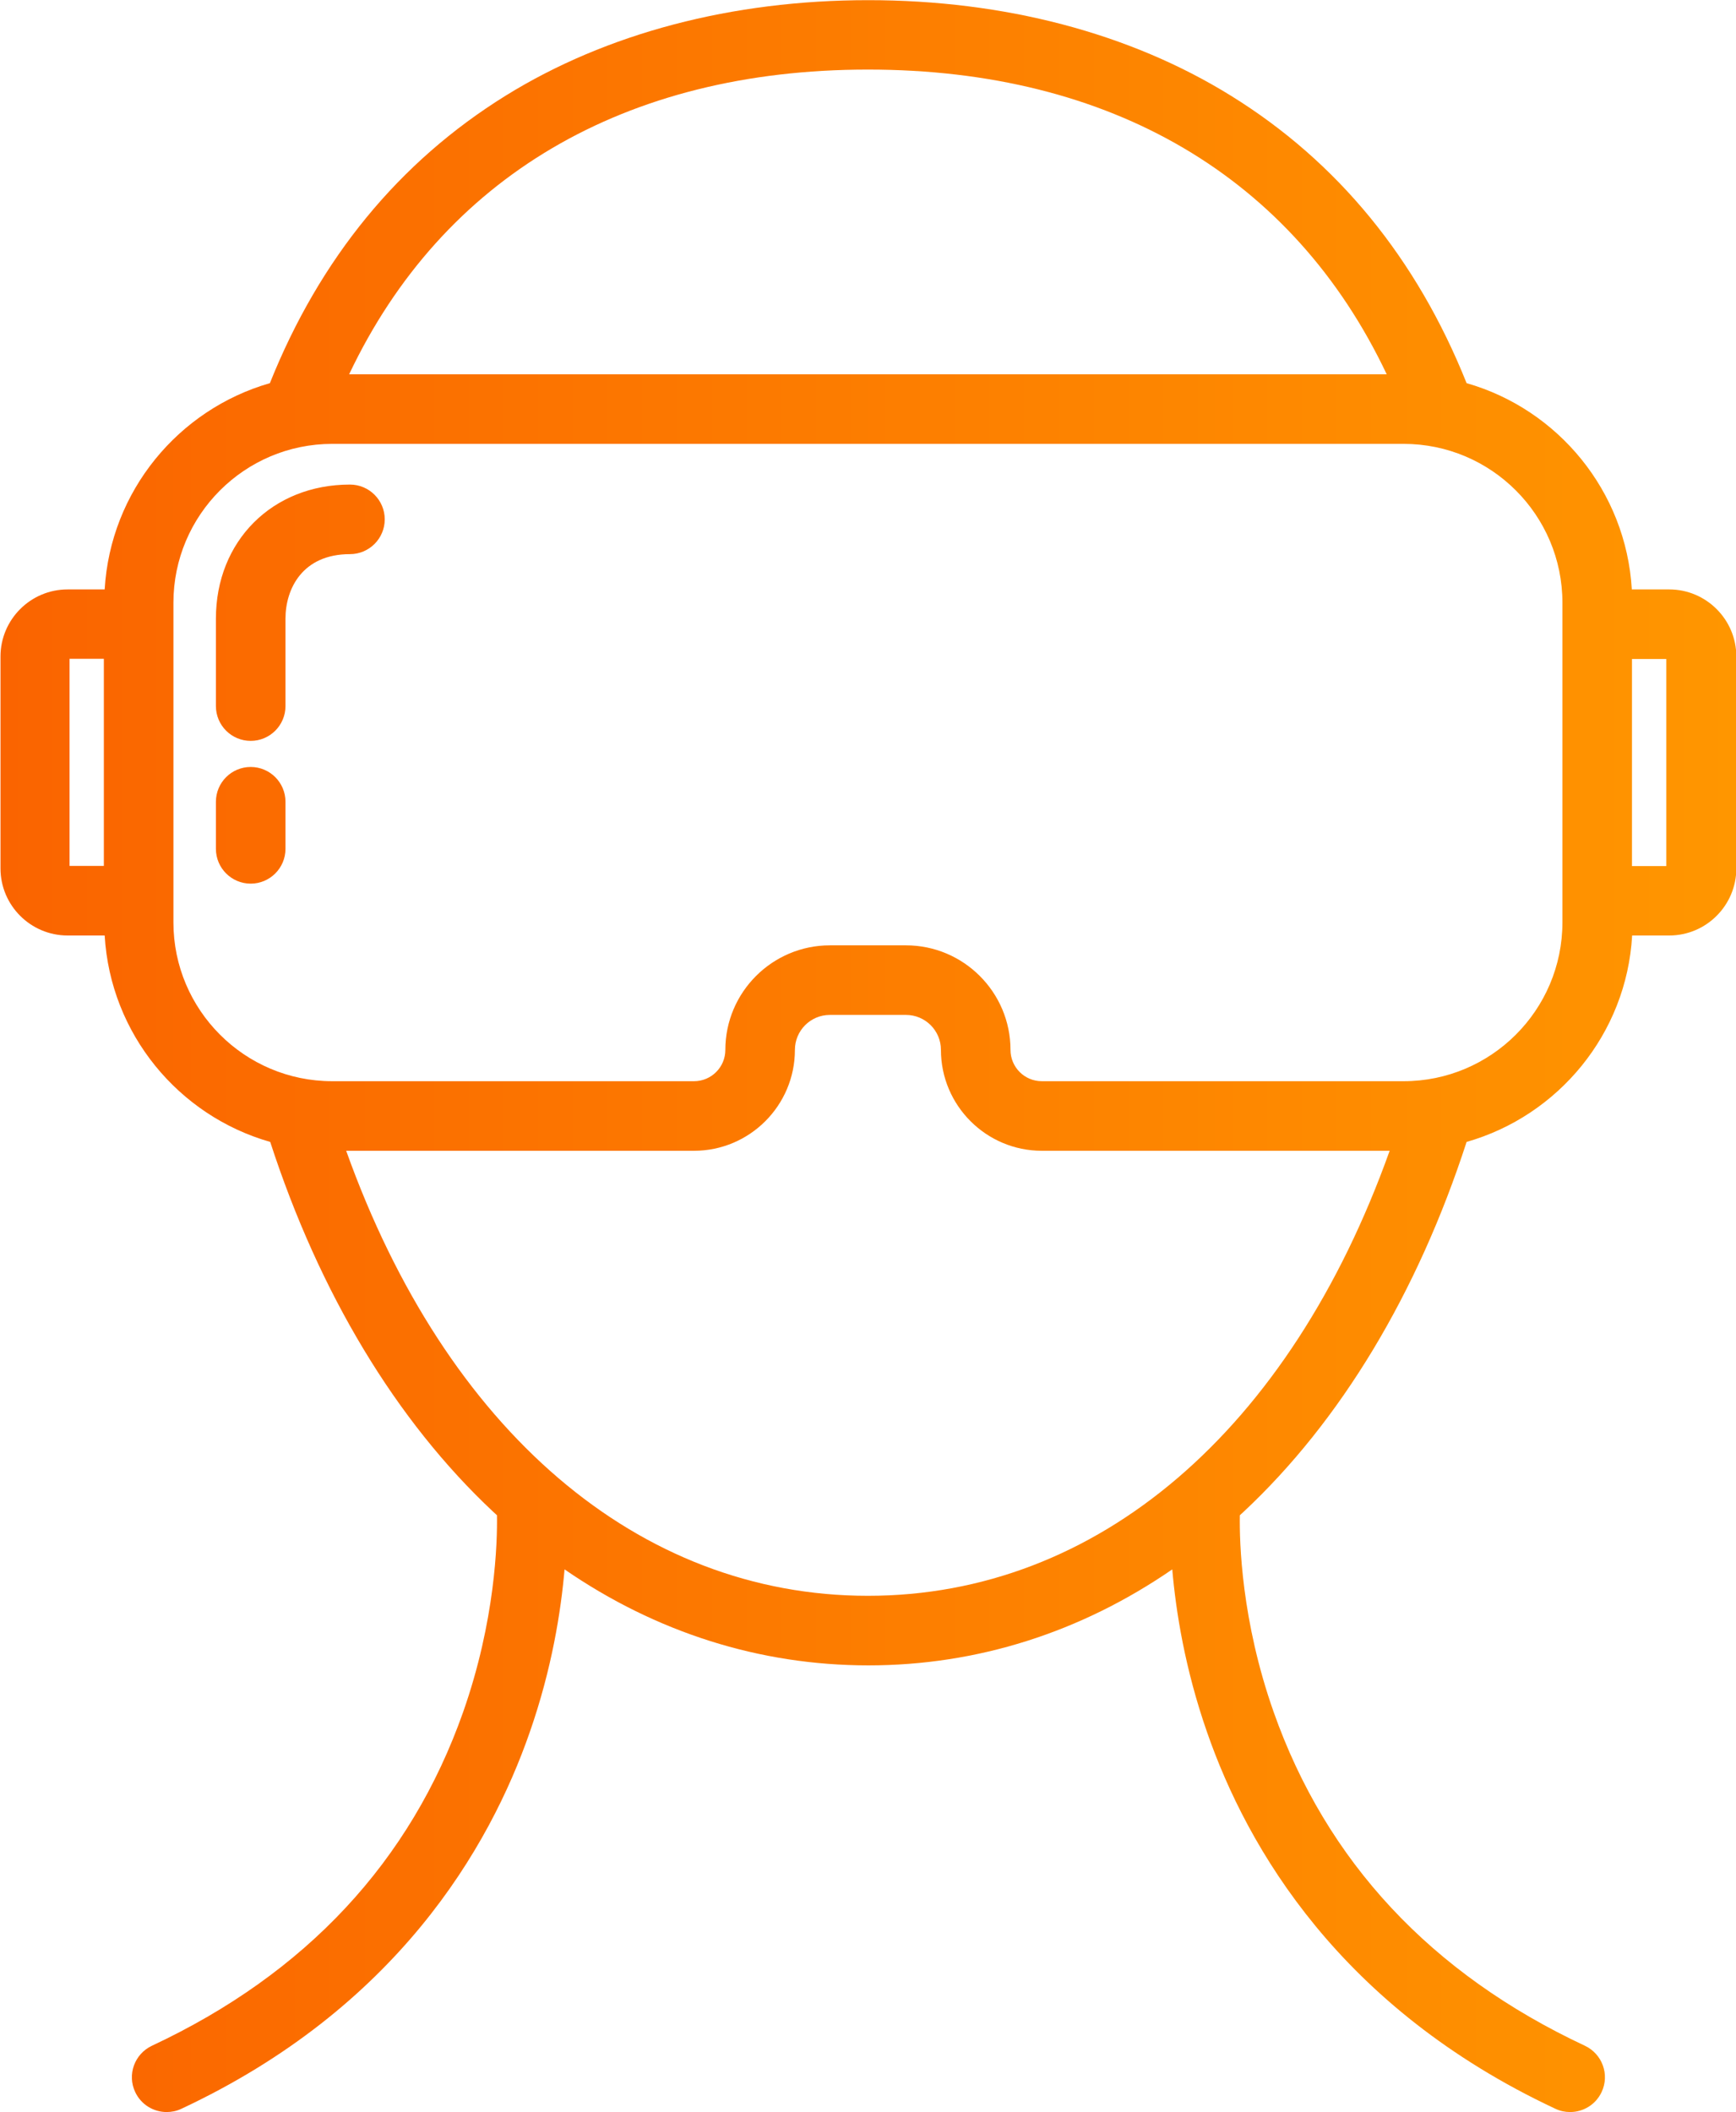 <svg xmlns="http://www.w3.org/2000/svg" xmlns:xlink="http://www.w3.org/1999/xlink" id="Calque_2" data-name="Calque 2" viewBox="0 0 105.81 128.72"><defs><style>      .cls-1 {        fill: url(#Degrade);      }    </style><linearGradient id="Degrade" x1="0" y1="64.36" x2="105.81" y2="64.36" gradientUnits="userSpaceOnUse"><stop offset="0" stop-color="#fa6400"></stop><stop offset="1" stop-color="#ff9600"></stop></linearGradient></defs><g id="Calque_1-2" data-name="Calque 1"><path class="cls-1" d="m101.72,35.92h-2.26c-.35-5.99-4.5-10.98-10.07-12.57-3.04-7.6-7.87-13.5-14.37-17.52-6.15-3.81-13.8-5.82-22.1-5.82s-15.95,2.01-22.1,5.82c-6.5,4.03-11.33,9.92-14.37,17.52-5.57,1.6-9.72,6.58-10.07,12.57h-2.26c-2.26,0-4.09,1.84-4.09,4.09v12.91c0,2.26,1.84,4.09,4.09,4.09h2.26c.35,6,4.51,10.99,10.09,12.58,3,9.23,7.68,17,13.58,22.53.08.07.16.15.24.22.03,1.63-.1,6.42-2.06,11.99-3.21,9.11-9.59,15.95-18.97,20.34-1.06.5-1.52,1.76-1.02,2.82.36.77,1.12,1.22,1.92,1.22.3,0,.61-.06.9-.2,13.09-6.13,18.77-15.87,21.23-22.95,1.35-3.87,1.9-7.37,2.12-9.92,5.58,3.84,11.89,5.85,18.52,5.85s12.94-2.01,18.52-5.85c.22,2.55.77,6.05,2.12,9.92,2.46,7.09,8.14,16.82,21.23,22.95.29.14.6.2.9.2.8,0,1.56-.45,1.92-1.22.5-1.06.04-2.32-1.02-2.82-9.38-4.39-15.76-11.24-18.97-20.34-1.97-5.58-2.09-10.36-2.06-11.99.08-.07.16-.15.24-.22,5.91-5.53,10.59-13.31,13.58-22.53,5.58-1.59,9.75-6.58,10.09-12.58h2.26c2.26,0,4.09-1.84,4.09-4.09v-12.91c0-2.26-1.84-4.09-4.09-4.09ZM6.33,52.77h-2.09v-12.62h2.09v12.62ZM52.9,4.24c14.83,0,25.93,6.56,31.62,18.57H21.28c5.69-12,16.79-18.57,31.62-18.57Zm0,93.01c-13.99,0-25.71-10.08-31.8-27.12h21.2c3.39,0,6.15-2.76,6.15-6.15,0-1.17.95-2.13,2.13-2.13h4.64c1.17,0,2.13.95,2.13,2.13,0,3.39,2.76,6.15,6.15,6.15h21.2c-6.09,17.05-17.81,27.12-31.8,27.12Zm42.33-41.04c0,5.34-4.34,9.68-9.68,9.68h-22.05c-1.06,0-1.91-.86-1.91-1.91,0-3.51-2.86-6.37-6.37-6.37h-4.64c-3.51,0-6.37,2.86-6.37,6.37,0,1.06-.86,1.91-1.91,1.91h-22.05c-5.34,0-9.68-4.34-9.68-9.68v-19.48c0-5.34,4.34-9.68,9.68-9.68h65.3c5.34,0,9.68,4.34,9.68,9.68v19.48Zm6.33-3.43h-2.09v-12.62h2.09v12.62Zm-86.28-6.04c-1.17,0-2.12.95-2.12,2.12v2.87c0,1.17.95,2.12,2.12,2.12s2.12-.95,2.12-2.12v-2.87c0-1.17-.95-2.12-2.12-2.12Zm6.05-17.21c-4.73,0-8.17,3.44-8.17,8.17v5.33c0,1.17.95,2.12,2.12,2.12s2.12-.95,2.12-2.12v-5.33c0-1.81,1.03-3.93,3.93-3.93,1.17,0,2.12-.95,2.12-2.12s-.95-2.12-2.12-2.12Z"></path></g></svg>